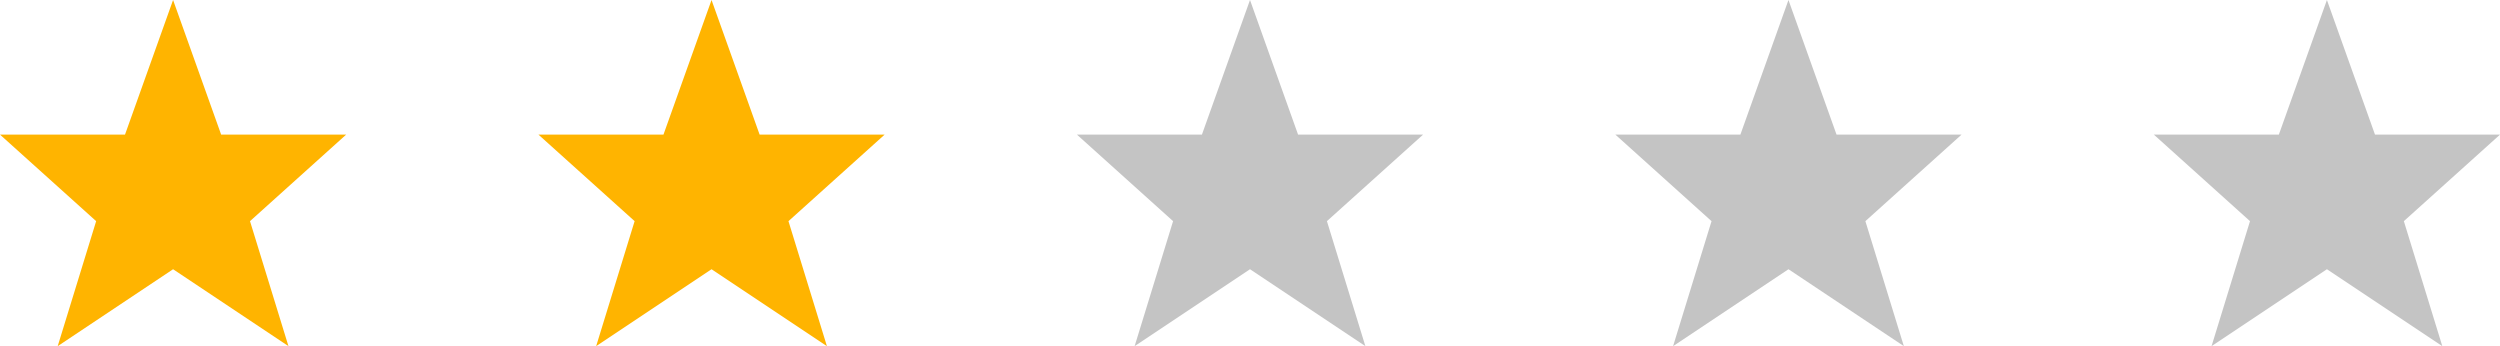 <svg width="130" height="18" viewBox="0 0 130 18" fill="none" xmlns="http://www.w3.org/2000/svg">
<path d="M9 0L6.5 7H0L5 11.5L3 18L9 14L15 18L13 11.5L18 7H11.5L9 0Z" fill="#FFB400"/>
<path d="M37 0L34.5 7H28L33 11.5L31 18L37 14L43 18L41 11.5L46 7H39.5L37 0Z" fill="#FFB400"/>
<path d="M65 0L62.5 7H56L61 11.5L59 18L65 14L71 18L69 11.5L74 7H67.5L65 0Z" fill="#C4C4C4"/>
<path d="M93 0L90.5 7H84L89 11.5L87 18L93 14L99 18L97 11.5L102 7H95.5L93 0Z" fill="#C4C4C4"/>
<path d="M121 0L118.5 7H112L117 11.5L115 18L121 14L127 18L125 11.5L130 7H123.5L121 0Z" fill="#C4C4C4"/>
</svg>
